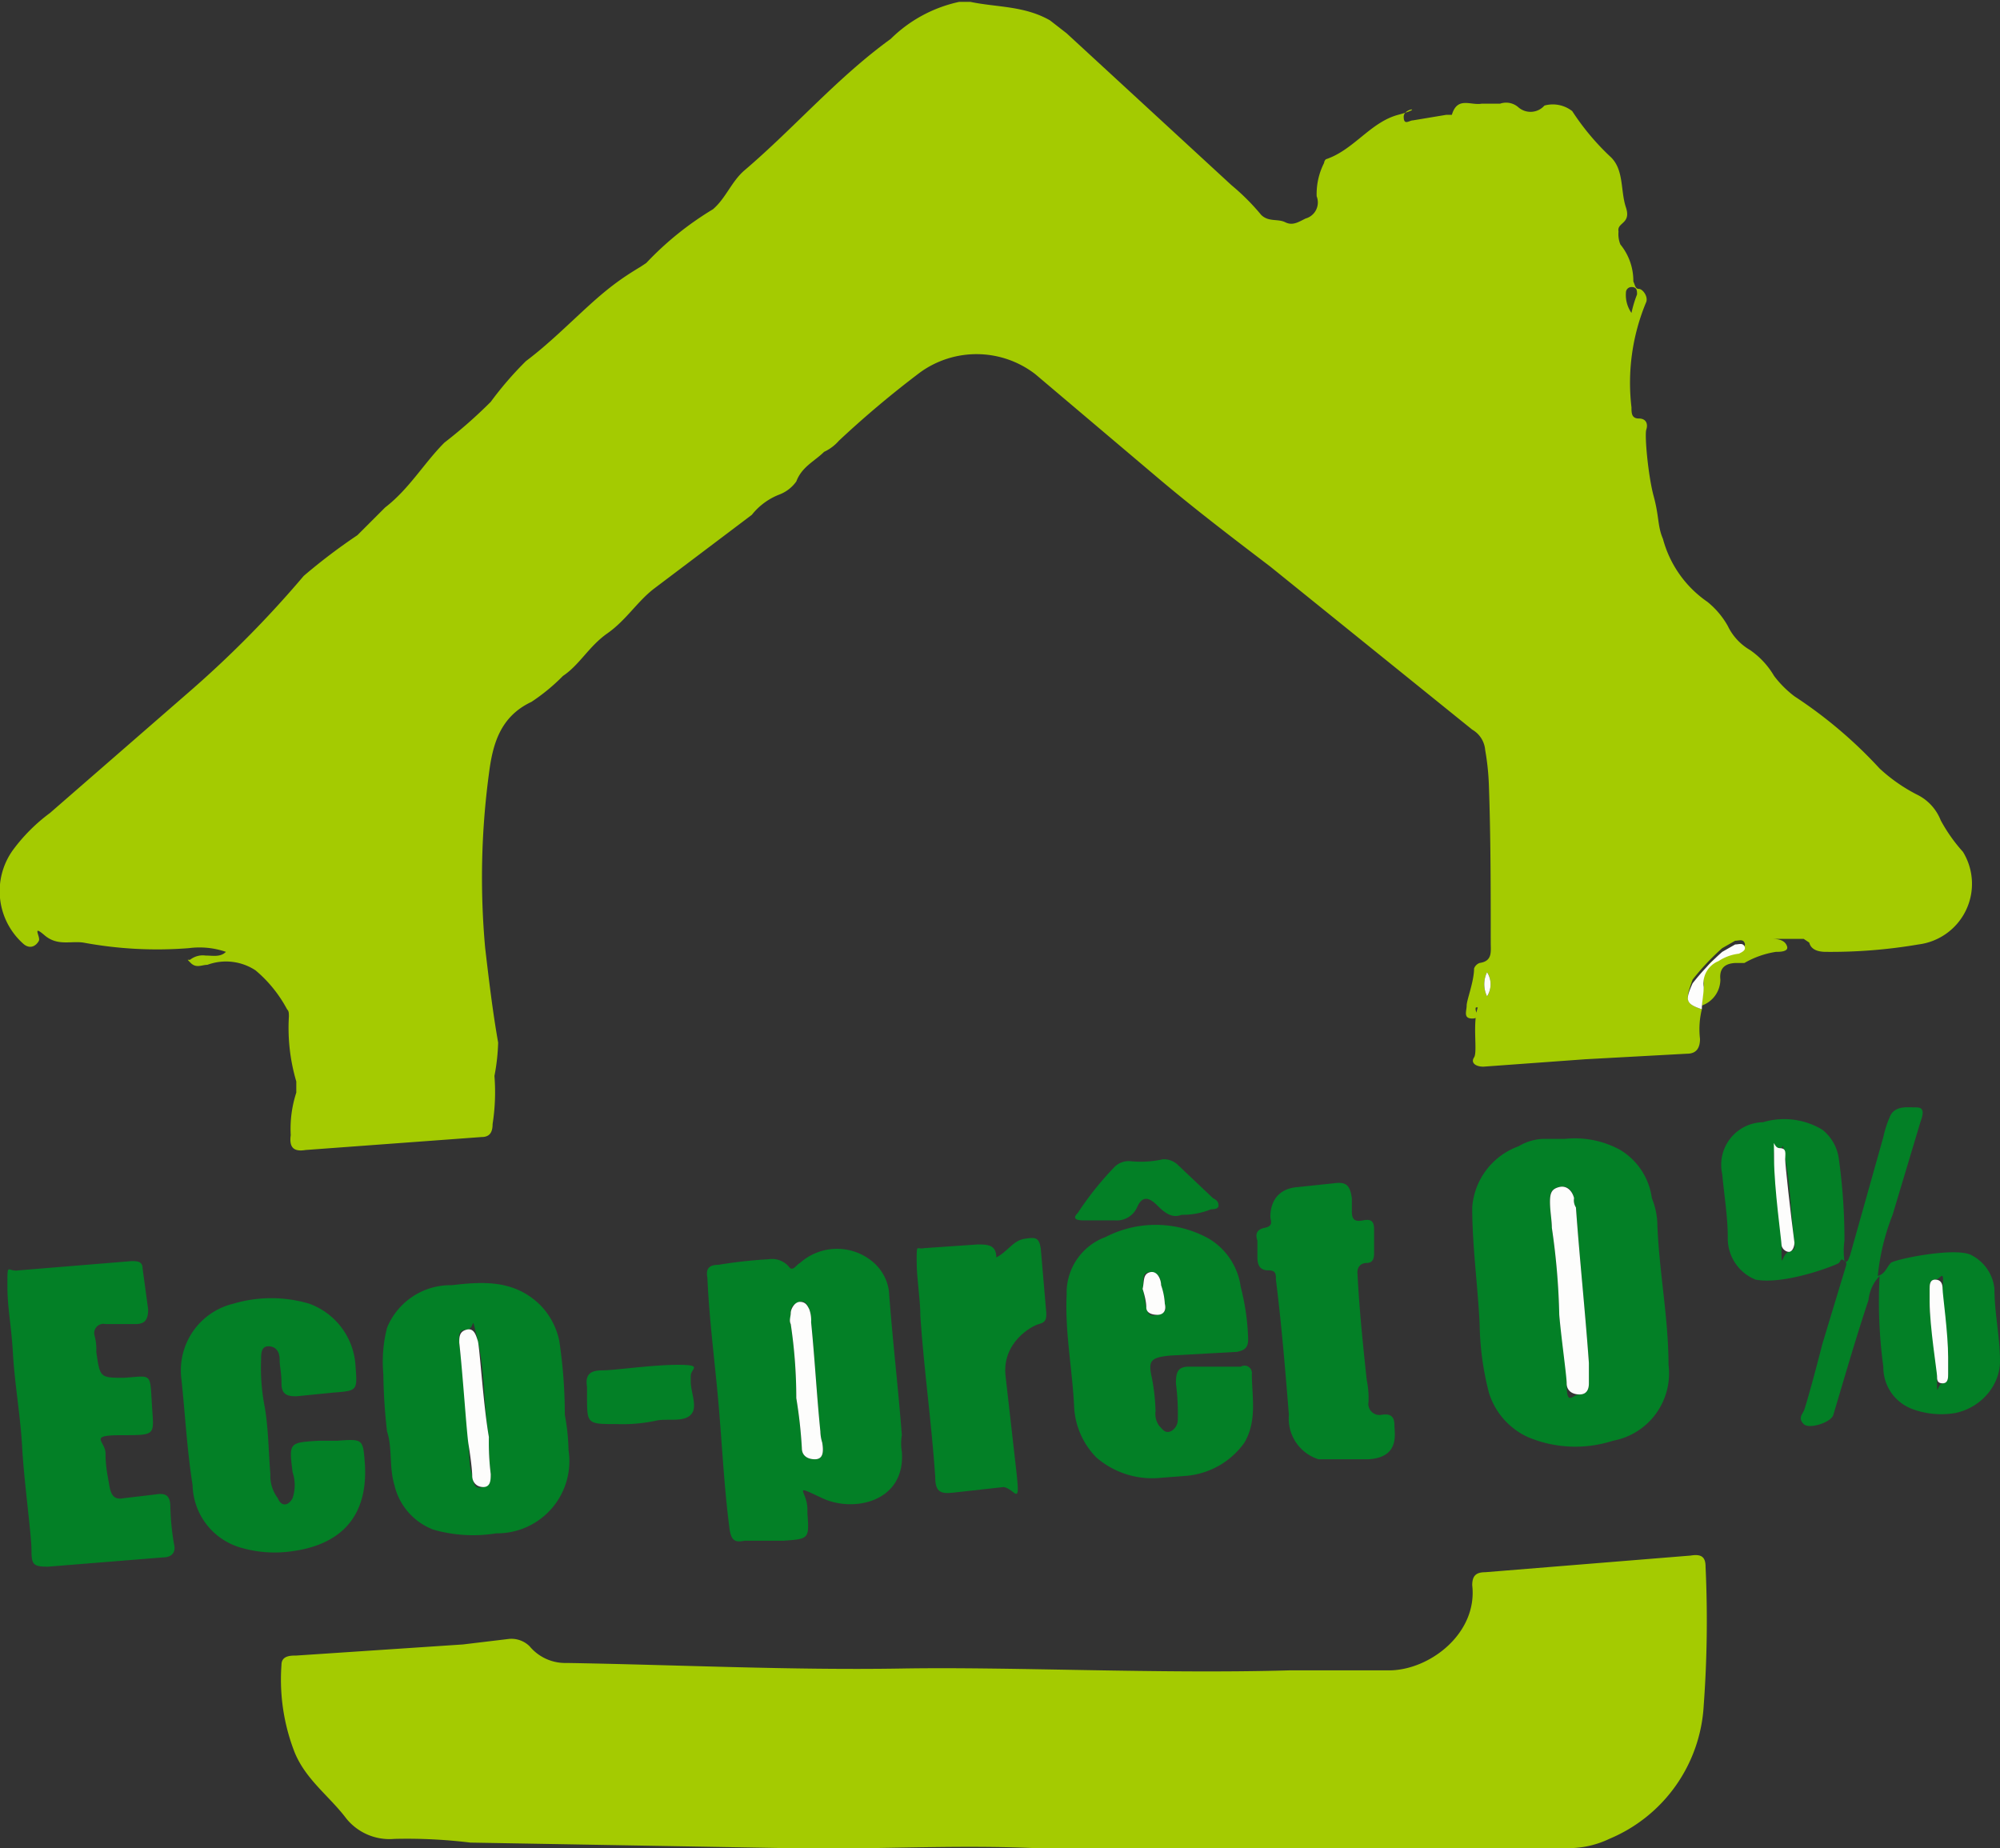 <svg xmlns="http://www.w3.org/2000/svg" viewBox="0 0 108 99.8"><rect x="0" y="0" width="108" height="99.8" fill="#333333" stroke="none"/><defs><style>.a76f9eeb-0b79-4f04-aa4d-cf8f3b2576c1{fill:#a4cb01;}.a4d7c52c-c2a7-4098-8136-6ea24dabf301{fill:#038026;}.bc6b12d7-e0d4-4ac3-b891-bb018a63a611{fill:#fdfdfc;}</style></defs><title>eco-pret </title><g id="ec7e91d7-4ff5-4ce2-a794-de3c349bbfe5" data-name="Calque 2"><g id="f7bff3ea-6d36-41d7-a016-bc981a9a82fe" data-name="Calque 2"><path class="a76f9eeb-0b79-4f04-aa4d-cf8f3b2576c1" d="M91.9,54.5a4.5,4.5,0,0,0-.1,1.6c0,.5-.2.8-.7.8l-5.5.3-5.5.4c-.4,0-.7-.2-.5-.5s-.1-1.8.2-2.7h-.1c-.1.2.3.6-.2.6s-.3-.4-.3-.7.4-1.3.4-2a.5.5,0,0,1,.3-.3c.7-.1.6-.6.6-1.1,0-2.8,0-5.7-.1-8.5a13.7,13.7,0,0,0-.2-1.9,1.4,1.4,0,0,0-.7-1.1L68.6,30.6c-2.1-1.6-4.2-3.2-6.2-4.9l-6.5-5.5a5.2,5.2,0,0,0-6.2-.1,53.7,53.7,0,0,0-4.4,3.7,2.4,2.4,0,0,1-.8.6c-.5.5-1.2.8-1.5,1.6a2,2,0,0,1-.9.7,3.5,3.5,0,0,0-1.5,1.1l-5.3,4c-.9.7-1.5,1.7-2.5,2.4s-1.5,1.7-2.4,2.3a10.5,10.5,0,0,1-1.7,1.4c-1.7.8-2.1,2.3-2.3,3.9a42.1,42.1,0,0,0-.2,9.4c.2,1.7.4,3.4.7,5.1a11,11,0,0,1-.2,1.8,11.1,11.1,0,0,1-.1,2.6c0,.5-.2.7-.6.7l-9.5.7c-.6.1-.9-.1-.8-.8A6.3,6.3,0,0,1,16,59v-.6a10.2,10.2,0,0,1-.4-3.5c0-.2,0-.3-.1-.4a7.1,7.1,0,0,0-1.7-2.1,2.9,2.9,0,0,0-2.6-.3c-.3,0-.6.2-.9-.1s-.1-.1,0-.2a1.1,1.1,0,0,1,.8-.2c.4,0,.8.1,1.1-.2a4.4,4.4,0,0,0-2-.2,21.8,21.8,0,0,1-5.7-.3c-.7-.1-1.4.2-2.1-.4s-.2.1-.3.3-.4.5-.8.2a3.8,3.8,0,0,1-.6-5.1,9.5,9.5,0,0,1,2-2l7.7-6.7a57.6,57.6,0,0,0,6-6.1,31.5,31.5,0,0,1,2.9-2.2l1.5-1.5c1.3-1,2.1-2.4,3.2-3.5a26.2,26.2,0,0,0,2.5-2.2,18.6,18.6,0,0,1,1.9-2.2c1.2-.9,2.3-2,3.4-3s1.8-1.5,2.8-2.1l.3-.2a17,17,0,0,1,3.6-2.9c.7-.6,1-1.5,1.7-2.1,2.7-2.3,5-5,7.9-7.1a7.5,7.5,0,0,1,3.7-2h.6c1.4.3,2.9.2,4.3,1l.9.7L66.5,10a12.1,12.1,0,0,1,1.6,1.6c.4.4.9.2,1.3.4s.7,0,1.1-.2a.9.9,0,0,0,.6-1.2,3.7,3.7,0,0,1,.4-1.8.3.3,0,0,1,.1-.2c1.5-.5,2.4-2,3.9-2.4s.3-.4.3.1.3.2.5.2l1.8-.3h.3c.3-1,1-.5,1.6-.6h1a1,1,0,0,1,1,.2,1,1,0,0,0,1.4-.1,1.7,1.7,0,0,1,1.5.3A13.3,13.3,0,0,0,87,8.5c.7.7.5,1.8.8,2.7s-.5.8-.4,1.3a1.5,1.5,0,0,0,.1.7,3.1,3.1,0,0,1,.7,2c.1.2.1.4.3.4s.5.4.4.7a11.3,11.3,0,0,0-.8,5.7c0,.3,0,.6.4.6s.5.3.4.6.1,2.5.4,3.6.2,1.6.5,2.3a6,6,0,0,0,2.4,3.4,4.5,4.5,0,0,1,1.1,1.3,3,3,0,0,0,1.2,1.3,4.4,4.4,0,0,1,1.3,1.4,5.7,5.7,0,0,0,1.1,1.1,24.4,24.4,0,0,1,4.6,3.9,9,9,0,0,0,2,1.4,2.6,2.6,0,0,1,1.3,1.4A8.8,8.8,0,0,0,106,46a3.3,3.3,0,0,1-2.4,5,28.1,28.1,0,0,1-5,.4c-.4,0-.8-.1-.9-.5l-.3-.2H95.7c.4,0,.7.1.8.4s-.4.3-.6.3a4.9,4.9,0,0,0-1.7.6h-.4q-1,0-.9.9a1.5,1.5,0,0,1-1,1.4c0-.4.1-.8.1-1.2a1.3,1.3,0,0,1,.8-1.4,2.5,2.5,0,0,1,1.1-.4c.2-.1.4-.2.3-.4s-.3-.1-.5-.1l-.7.4a12.9,12.9,0,0,0-1.6,1.7C91,54,91,54.2,91.9,54.5Zm-11.6-.7a1.2,1.2,0,0,0,0-1.3A1.5,1.5,0,0,0,80.3,53.8Zm7.8-36.9a6.2,6.2,0,0,1,.3-1c0-.2,0-.4-.3-.4a.3.3,0,0,0-.3.3A1.7,1.7,0,0,0,88.1,16.9Z"></path><path class="a76f9eeb-0b79-4f04-aa4d-cf8f3b2576c1" d="M72.4,99.8H55.9c-4.5-.2-9,.1-13.4,0l-17.1-.3a28.2,28.2,0,0,0-4.1-.2,3,3,0,0,1-2.6-1.1c-.9-1.2-2.2-2.1-2.8-3.6a10.8,10.8,0,0,1-.7-4.7c0-.5.5-.5.8-.5l9-.6,2.5-.3a1.4,1.4,0,0,1,1.1.4,2.5,2.5,0,0,0,2,.9c6,.1,12.1.4,18.1.3s13.9.3,20.9.1H75c2.2,0,4.8-2,4.5-4.6,0-.5.2-.7.7-.7L91.3,84c.6-.1.8.1.8.6a62.6,62.6,0,0,1-.1,7.5,8.3,8.3,0,0,1-5.1,7.2,5.1,5.1,0,0,1-2.2.5Z"></path><path class="a4d7c52c-c2a7-4098-8136-6ea24dabf301" d="M84.5,61.5a5.1,5.1,0,0,1,3,.6,3.6,3.6,0,0,1,1.7,2.6,4,4,0,0,1,.3,1.5c.1,2.5.6,5,.6,7.5a3.7,3.7,0,0,1-3,4.1,6.6,6.6,0,0,1-4.6-.2,3.9,3.9,0,0,1-2.1-2.4,15.7,15.7,0,0,1-.5-3.7c-.1-2.1-.4-4.2-.4-6.3A3.8,3.8,0,0,1,82,61.9a2.8,2.8,0,0,1,1.3-.4Zm1.3,12.1c-.2-2.8-.5-5.6-.7-8.4a.7.7,0,0,1-.1-.5c-.1-.4-.3-.7-.8-.6s-.5.4-.5.8.1,1,.1,1.4a37.3,37.3,0,0,1,.4,4.7c.1,1.2.4,2.4.4,3.7s.3.6.7.6.5-.3.5-.6Z"></path><path class="a4d7c52c-c2a7-4098-8136-6ea24dabf301" d="M48.7,77.5a2.7,2.7,0,0,0,0,.9c.2,2.7-2.6,3.3-4.3,2.5s-.8-.4-.8.6v.2c.1,1.4.1,1.4-1.3,1.5H40.2c-.5.1-.7,0-.8-.6-.3-2.3-.4-4.5-.6-6.8s-.5-4.5-.6-6.8c-.1-.5.1-.7.6-.7a24.8,24.8,0,0,1,2.7-.3,1.2,1.2,0,0,1,1.1.4c.2.3.4-.1.6-.2a3,3,0,0,1,4,0,2.5,2.5,0,0,1,.8,1.5C48.2,72.4,48.5,74.9,48.7,77.5Zm-4.3.4a2.2,2.2,0,0,1-.1-.6c-.2-2-.3-3.9-.5-5.9a1.7,1.7,0,0,0-.1-.7c-.1-.2-.2-.5-.5-.4s-.5.2-.5.6-.1.4,0,.6a26.9,26.9,0,0,1,.3,4,24.8,24.8,0,0,1,.3,2.7c0,.4.3.6.7.6S44.5,78.5,44.4,77.9Z"></path><path class="a4d7c52c-c2a7-4098-8136-6ea24dabf301" d="M20.7,74.2a7.4,7.4,0,0,1,.2-2.5,3.7,3.7,0,0,1,3.5-2.3c1.7-.2,3.4-.3,4.8,1.1a3.9,3.9,0,0,1,1,1.9,26.9,26.9,0,0,1,.3,4,11.1,11.1,0,0,1,.2,1.9,3.9,3.9,0,0,1-3.9,4.5,7.8,7.8,0,0,1-3.4-.2,3.4,3.4,0,0,1-2.1-2.4c-.3-1-.1-2-.4-2.9A30.3,30.3,0,0,1,20.7,74.2Zm5.8,5.4a14.1,14.1,0,0,1-.1-2c-.3-1.7-.2-3.5-.6-5.2s-.1-.6-.6-.6-.4.4-.4.7c.2,1.8.4,3.7.5,5.5s.1,1.1.2,1.7.2.7.6.6S26.5,79.9,26.5,79.6Z"></path><path class="a4d7c52c-c2a7-4098-8136-6ea24dabf301" d="M6.7,74.4c1.5-.1,1.4-.3,1.5,1.4s.3,1.7-1.6,1.7-.9.3-.9,1,.1,1.1.2,1.7.3.8.8.7l1.7-.2c.6-.1.8.1.8.7a13.6,13.6,0,0,0,.2,2c.1.4-.1.7-.6.7l-6.2.5c-.8,0-.9-.1-.9-.9s-.4-3.7-.5-5.5S.8,74.8.7,73.1.4,70.7.4,69.4s0-.7.6-.8l6.1-.5c.3,0,.6,0,.6.4L8,70.7c0,.6-.2.8-.7.8H5.7a.5.5,0,0,0-.6.6,2.8,2.8,0,0,1,.1.9C5.4,74.4,5.4,74.4,6.7,74.4Z"></path><path class="a4d7c52c-c2a7-4098-8136-6ea24dabf301" d="M62.7,79.8a4.6,4.6,0,0,1-3.5-1.1A4.2,4.2,0,0,1,58,75.9c-.1-2-.5-4-.4-6a3.2,3.2,0,0,1,2.1-3.1,5.9,5.9,0,0,1,5.6.1A3.6,3.6,0,0,1,67,69.5a12.6,12.6,0,0,1,.4,2.8c0,.4-.1.6-.6.7l-3.6.2c-1.1.1-1.2.3-1,1.2a11,11,0,0,1,.2,1.8,1.1,1.1,0,0,0,.2.8c.2.2.3.4.6.3a.7.7,0,0,0,.4-.6,12.7,12.7,0,0,0-.1-2c0-.6.1-.9.7-.9H67a.4.4,0,0,1,.6.4c0,1.2.3,2.5-.4,3.7A4.3,4.3,0,0,1,64,79.7Zm-1-10.2c.1.3.1.6.2,1s.2.5.6.4.5-.2.4-.6a3.6,3.6,0,0,0-.2-1c0-.3-.1-.7-.6-.7S61.8,69.2,61.7,69.6Z"></path><path class="a4d7c52c-c2a7-4098-8136-6ea24dabf301" d="M17.8,77.8h.4c1.4-.1,1.4-.1,1.5,1.2.2,2.9-1.3,4.5-4.2,4.8a6.5,6.5,0,0,1-2.4-.2,3.6,3.6,0,0,1-2.7-3.4c-.3-1.9-.4-3.8-.6-5.7a3.7,3.7,0,0,1,2.8-4.1,7.2,7.2,0,0,1,4.1,0,3.8,3.8,0,0,1,2.5,3.4c.1,1.3.1,1.3-1.2,1.4l-2,.2c-.5,0-.8-.1-.8-.7s-.1-.9-.1-1.3-.2-.7-.6-.7-.4.4-.4.7a11,11,0,0,0,.2,2.6c.2,1.2.2,2.4.3,3.6a2,2,0,0,0,.4,1.3c.2.5.6.4.8,0a2.2,2.2,0,0,0,0-1.4c-.2-1.6-.2-1.6,1.4-1.7Z"></path><path class="a4d7c52c-c2a7-4098-8136-6ea24dabf301" d="M99.6,68.1c.2.1.2-.1.3-.3l1.8-6.4a5.6,5.6,0,0,1,.4-1.2c.3-.5.9-.4,1.4-.4s.3.5.2.8l-1.5,5a12.3,12.3,0,0,0-.8,3.3c.4-.1.5-.5.7-.7s3.6-.9,4.4-.4a2.3,2.3,0,0,1,1.2,1.8c0,1.3.3,2.6.3,3.9s-1,2.5-2.4,2.8a4.5,4.5,0,0,1-2.3-.2,2.4,2.4,0,0,1-1.6-2.3,25.7,25.7,0,0,1-.2-4.9,2.2,2.2,0,0,0-.6,1.3c-.7,2.1-1.3,4.2-1.9,6.2-.1.4-1.3.8-1.6.5s-.1-.5,0-.7.7-2.4,1-3.6l1.3-4.3c0-.1,0-.2-.1-.2Zm5.6,5.2c0-1.3-.4-2.5-.3-3.7s-.1-.5-.4-.5-.3.3-.3.5v.7c0,1.3.4,2.6.4,4s0,.4.3.4.3-.3.3-.5Z"></path><path class="a4d7c52c-c2a7-4098-8136-6ea24dabf301" d="M72.7,78.8H71.2a2.3,2.3,0,0,1-1.6-2.4c-.2-2.5-.4-4.9-.7-7.3,0-.3,0-.5-.4-.5s-.6-.2-.6-.7v-.9c-.1-.3-.1-.6.4-.7s.3-.4.3-.6,0-1.5,1.5-1.6l1.9-.2c.7-.1.9.1,1,.8v.7c0,.4.1.6.6.5s.6.1.6.5v1.3c0,.3-.1.5-.4.5s-.5.2-.5.5c.1,2,.3,3.9.5,5.8a4.9,4.9,0,0,1,.1,1.2.6.6,0,0,0,.7.7c.6-.1.7.2.7.6s.3,1.7-1.4,1.8Z"></path><path class="a4d7c52c-c2a7-4098-8136-6ea24dabf301" d="M53.8,67.9c.6-.3.9-.9,1.5-1s.8-.1.9.5l.3,3.5c0,.3,0,.5-.4.6s-2,1-1.8,2.8.4,3.5.6,5.3-.1.8-.7.7l-2.7.3c-.8.1-1-.1-1-.9-.2-2.9-.6-5.7-.8-8.6,0-1-.2-2-.2-3s0-.6.4-.7l2.9-.2C53.3,67.2,53.8,67.2,53.8,67.9Z"></path><path class="a4d7c52c-c2a7-4098-8136-6ea24dabf301" d="M99.6,68.1c-.2-.2-.2,0-.3.1s-2.9,1.2-4.5.9a2.4,2.4,0,0,1-1.5-2.3c0-1.1-.2-2.3-.3-3.4a2.3,2.3,0,0,1,2.2-2.8,4,4,0,0,1,3.2.4,2.4,2.4,0,0,1,.9,1.6,31.5,31.5,0,0,1,.3,4.4,4,4,0,0,0,0,1.1Zm-2.7-1c-.2-1.5-.2-3-.5-4.5s.1-.6-.3-.6-.3.4-.3.6.4,3,.4,4.6,0,.5.4.4S96.9,67.3,96.9,67.1Z"></path><path class="a4d7c52c-c2a7-4098-8136-6ea24dabf301" d="M33.3,76.9c-1.6,0-1.6,0-1.6-1.5v-.5c-.1-.6.1-.9.8-.9s2.7-.3,4.1-.3.7.2.7.6v.3c0,.6.4,1.4,0,1.8s-1.2.2-1.8.3A8.6,8.6,0,0,1,33.3,76.9Z"></path><path class="a4d7c52c-c2a7-4098-8136-6ea24dabf301" d="M63.8,65.6c-.5.2-.9-.1-1.3-.5s-.8-.6-1.1.1a1.2,1.2,0,0,1-1.2.7H58.5c-.4,0-.6-.1-.3-.4a16.9,16.9,0,0,1,2-2.5,1.1,1.1,0,0,1,.8-.3,5.5,5.5,0,0,0,1.8-.1,1.1,1.1,0,0,1,.8.3l1.9,1.8c.2.1.3.2.3.4s-.3.2-.4.2A4.1,4.1,0,0,1,63.8,65.6Z"></path><path class="bc6b12d7-e0d4-4ac3-b891-bb018a63a611" d="M91.9,54.5c-.9-.3-.9-.5-.5-1.4A12.9,12.9,0,0,1,93,51.4l.7-.4c.2,0,.4-.1.5.1s-.1.3-.3.4a2.5,2.5,0,0,0-1.1.4,1.3,1.3,0,0,0-.8,1.4c0,.4-.1.8-.1,1.2Z"></path><path class="bc6b12d7-e0d4-4ac3-b891-bb018a63a611" d="M80.3,53.8a1.5,1.5,0,0,1,0-1.3A1.2,1.2,0,0,1,80.3,53.8Z"></path><path class="bc6b12d7-e0d4-4ac3-b891-bb018a63a611" d="M85.8,73.6v1.1c0,.3-.1.6-.5.6s-.7-.2-.7-.6-.3-2.5-.4-3.7a37.3,37.3,0,0,0-.4-4.7c0-.4-.1-.9-.1-1.4s.1-.7.5-.8.7.2.8.6a.7.7,0,0,0,.1.5C85.3,68,85.6,70.8,85.8,73.6Z"></path><path class="bc6b12d7-e0d4-4ac3-b891-bb018a63a611" d="M44.4,77.9c.1.6,0,.9-.4.9s-.7-.2-.7-.6a24.8,24.8,0,0,0-.3-2.7,26.9,26.9,0,0,0-.3-4c-.1-.2,0-.4,0-.6s.2-.6.5-.6.4.2.5.4a1.7,1.7,0,0,1,.1.7c.2,2,.3,3.9.5,5.9A2.2,2.2,0,0,0,44.4,77.9Z"></path><path class="bc6b12d7-e0d4-4ac3-b891-bb018a63a611" d="M26.5,79.6c0,.3,0,.7-.4.7s-.6-.3-.6-.6-.1-1.1-.2-1.7-.3-3.7-.5-5.5c0-.3,0-.6.4-.7s.5.3.6.6.3,3.5.6,5.2A14.1,14.1,0,0,0,26.5,79.6Z"></path><path class="bc6b12d7-e0d4-4ac3-b891-bb018a63a611" d="M61.7,69.6c.1-.4,0-.8.4-.9s.6.4.6.7a3.6,3.6,0,0,1,.2,1c.1.4-.1.6-.4.6s-.6-.1-.6-.4S61.8,69.9,61.7,69.6Z"></path><path class="bc6b12d7-e0d4-4ac3-b891-bb018a63a611" d="M105.2,73.3v.9c0,.2,0,.5-.3.5s-.3-.2-.3-.4-.4-2.7-.4-4v-.7c0-.2,0-.5.3-.5s.4.2.4.5S105.2,72,105.2,73.3Z"></path><path class="bc6b12d7-e0d4-4ac3-b891-bb018a63a611" d="M96.9,67.1c0,.2-.1.5-.3.5s-.4-.2-.4-.4-.4-3.1-.4-4.6-.1-.6.3-.6.3.3.3.6S96.7,65.6,96.9,67.1Z"></path></g></g></svg>